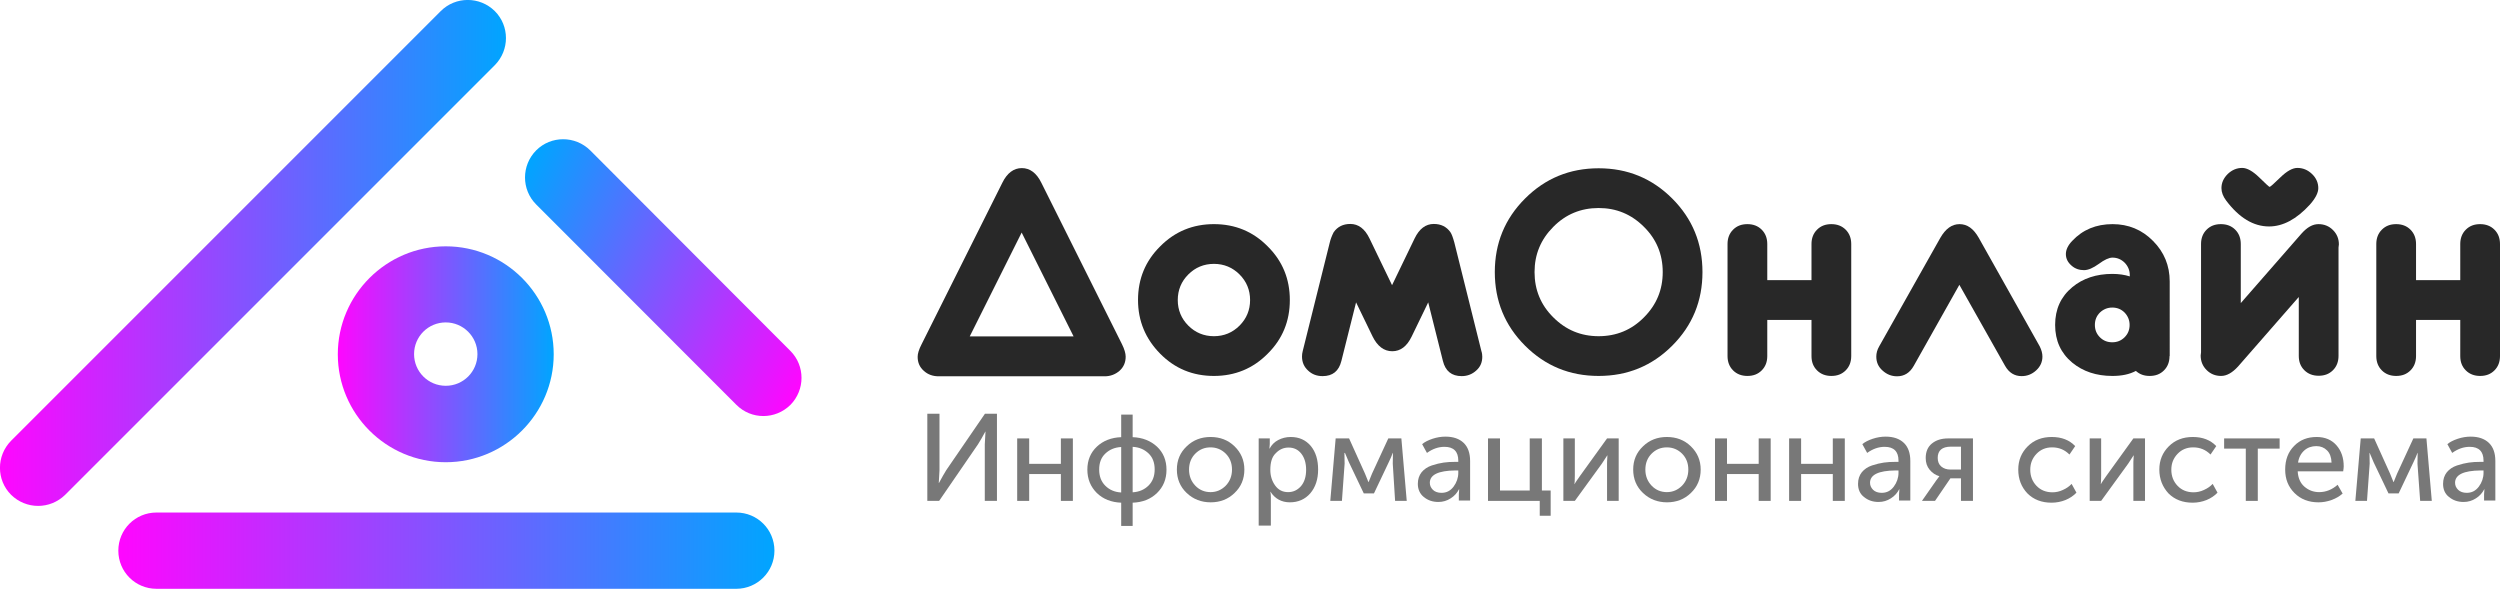 <?xml version="1.0" encoding="UTF-8"?> <svg xmlns="http://www.w3.org/2000/svg" xmlns:xlink="http://www.w3.org/1999/xlink" version="1.1" id="Слой_1" x="0px" y="0px" viewBox="0 0 1396.5 328.9" style="enable-background:new 0 0 1396.5 328.9;" xml:space="preserve"> <style type="text/css"> .st0{fill:url(#SVGID_1_);} .st1{fill:url(#SVGID_2_);} .st2{fill:url(#SVGID_3_);} .st3{fill:url(#SVGID_4_);} .st4{fill:#282828;} .st5{fill:#787878;} </style> <g> <g> <linearGradient id="SVGID_1_" gradientUnits="userSpaceOnUse" x1="0" y1="141.31" x2="282.619" y2="141.31"> <stop offset="0" style="stop-color:#FF06FF"></stop> <stop offset="1" style="stop-color:#00A5FF"></stop> </linearGradient> <path class="st0" d="M21.3,282.6c-5.5,0-10.9-2.1-15.1-6.2c-8.3-8.3-8.3-21.8,0-30.2l240-240c8.3-8.3,21.8-8.3,30.2,0 c8.3,8.3,8.3,21.8,0,30.2l-240,240C32.2,280.5,26.8,282.6,21.3,282.6z"></path> <linearGradient id="SVGID_2_" gradientUnits="userSpaceOnUse" x1="629.069" y1="257.365" x2="1059.316" y2="257.365" gradientTransform="matrix(-0.667 0.333 -0.333 0.667 1019.24 -297.673)"> <stop offset="0" style="stop-color:#FF06FF"></stop> <stop offset="1" style="stop-color:#00A5FF"></stop> </linearGradient> <path class="st1" d="M426.4,232.4c-5.5,0-10.9-2.1-15.1-6.3L299.5,114.2c-8.3-8.3-8.3-21.8,0-30.2c8.3-8.3,21.8-8.3,30.2,0 L441.5,196c8.3,8.3,8.3,21.8,0,30.2C437.3,230.3,431.9,232.4,426.4,232.4z"></path> <linearGradient id="SVGID_3_" gradientUnits="userSpaceOnUse" x1="66.094" y1="307.601" x2="432.584" y2="307.601"> <stop offset="0" style="stop-color:#FF06FF"></stop> <stop offset="1" style="stop-color:#00A5FF"></stop> </linearGradient> <path class="st2" d="M411.3,328.9H87.4c-11.8,0-21.3-9.5-21.3-21.3c0-11.8,9.5-21.3,21.3-21.3h323.9c11.8,0,21.3,9.5,21.3,21.3 C432.6,319.4,423,328.9,411.3,328.9z"></path> <linearGradient id="SVGID_4_" gradientUnits="userSpaceOnUse" x1="188.609" y1="197.856" x2="309.304" y2="197.856"> <stop offset="0" style="stop-color:#FF06FF"></stop> <stop offset="1" style="stop-color:#00A5FF"></stop> </linearGradient> <path class="st3" d="M249,258.2c-33.3,0-60.3-27.1-60.3-60.3s27.1-60.3,60.3-60.3c33.3,0,60.3,27.1,60.3,60.3 S282.2,258.2,249,258.2z M249,180.1c-9.8,0-17.7,7.9-17.7,17.7s7.9,17.7,17.7,17.7s17.7-7.9,17.7-17.7S258.7,180.1,249,180.1z"></path> </g> <g> <path class="st4" d="M628.8,199.2c0,3.2-1.1,5.8-3.4,7.9c-2.3,2-5.1,3.1-8.3,3.1h-92.8c-3.2,0-6-1-8.2-3c-2.4-2.1-3.5-4.7-3.5-7.9 c0-1.8,0.7-4.1,2.2-7l45.1-90.2c2.7-5.5,6.4-8.2,10.9-8.2c4.5,0,8.2,2.7,10.9,8.2l45,90.1C628.1,195,628.8,197.4,628.8,199.2z M599.7,187.9l-29-58l-29,58H599.7z"></path> <path class="st4" d="M720.5,167.6c0,11.8-4.1,21.8-12.4,30c-8.2,8.3-18.3,12.4-30,12.4c-11.8,0-21.8-4.1-30-12.4 c-8.2-8.3-12.4-18.3-12.4-30c0-11.8,4.1-21.8,12.4-30c8.2-8.3,18.3-12.4,30-12.4c11.8,0,21.8,4.1,30,12.4 C716.4,145.8,720.5,155.8,720.5,167.6z M698.3,167.6c0-5.6-2-10.4-5.9-14.3c-3.9-3.9-8.7-5.9-14.3-5.9c-5.6,0-10.4,2-14.3,5.9 c-3.9,3.9-5.9,8.7-5.9,14.3c0,5.6,2,10.4,5.9,14.3c3.9,3.9,8.7,5.9,14.3,5.9c5.6,0,10.4-2,14.3-5.9 C696.3,178,698.3,173.2,698.3,167.6z"></path> <path class="st4" d="M828,199.3c0,3.1-1.1,5.7-3.4,7.7c-2.2,2-4.9,3.1-8.1,3.1c-5.6,0-9.1-2.8-10.5-8.5l-8.2-32.7l-9.2,19 c-2.7,5.6-6.3,8.3-10.9,8.3c-4.6,0-8.3-2.8-11-8.3l-9.2-19l-8.2,32.7c-1.4,5.7-4.9,8.5-10.5,8.5c-3.2,0-5.9-1-8.1-3.1 c-2.2-2-3.4-4.6-3.4-7.8c0-1,0.1-2,0.4-3.1l15.1-60.6c0.4-1.7,1.1-3.7,2.2-5.8c2.2-3.1,5.3-4.6,9.3-4.6c4.5,0,8.1,2.7,10.7,8.1 l12.6,26.1l12.6-26.1c2.6-5.4,6.2-8.1,10.7-8.1c4,0,7.1,1.5,9.3,4.6c0.7,1,1.4,2.9,2.2,5.8l15.1,60.6 C827.9,197.3,828,198.4,828,199.3z"></path> <path class="st4" d="M951,152c0,16.1-5.6,29.8-16.9,41.1c-11.3,11.3-25,16.9-41.1,16.9s-29.8-5.6-41.1-16.9 c-11.3-11.3-16.9-25-16.9-41.1c0-16.1,5.6-29.8,16.9-41.1C863.2,99.6,876.9,94,893,94s29.8,5.6,41.1,16.9 C945.4,122.2,951,135.9,951,152z M928.8,152c0-9.9-3.5-18.4-10.5-25.3c-7-7-15.4-10.5-25.3-10.5c-9.9,0-18.4,3.5-25.3,10.5 c-7,7-10.5,15.4-10.5,25.3s3.5,18.4,10.5,25.3c7,7,15.4,10.5,25.3,10.5c9.9,0,18.4-3.5,25.3-10.5 C925.3,170.3,928.8,161.9,928.8,152z"></path> <path class="st4" d="M1034.1,198.9c0,3.2-1,5.9-3.1,8s-4.7,3.1-8,3.1c-3.2,0-5.9-1-8-3.1c-2.1-2.1-3.1-4.7-3.1-8v-20.2h-24.7v20.2 c0,3.2-1,5.9-3.1,8c-2.1,2.1-4.7,3.1-8,3.1c-3.2,0-5.9-1-8-3.1c-2.1-2.1-3.1-4.8-3.1-8v-62.6c0-3.2,1-5.9,3.1-8 c2.1-2.1,4.7-3.1,8-3.1c3.2,0,5.9,1,8,3.1c2.1,2.1,3.1,4.8,3.1,8v20.2h24.7v-20.2c0-3.2,1-5.9,3.1-8c2.1-2.1,4.7-3.1,8-3.1 c3.2,0,5.9,1,8,3.1c2.1,2.1,3.1,4.8,3.1,8V198.9z"></path> <path class="st4" d="M1140.9,199.2c0,3-1.2,5.6-3.5,7.7c-2.4,2.2-5.1,3.2-8.1,3.2c-4,0-7.1-1.9-9.3-5.8l-25.5-45.2l-25.5,45.3 c-2.2,3.9-5.3,5.8-9.3,5.8c-3.1,0-5.8-1.1-8.1-3.2c-2.4-2.1-3.5-4.7-3.5-7.8c0-1.9,0.5-3.8,1.6-5.7l34.2-60.7 c2.9-5,6.4-7.6,10.7-7.6c4.3,0,7.8,2.5,10.7,7.6l34.1,60.7C1140.4,195.5,1140.9,197.4,1140.9,199.2z"></path> <path class="st4" d="M1211.9,198.9c0,3.2-1,5.9-3.1,8c-2.1,2.1-4.7,3.1-8,3.1c-3.1,0-5.6-0.9-7.7-2.8c-3.6,1.9-7.9,2.8-13.1,2.8 c-9,0-16.4-2.5-22.4-7.4c-6.4-5.3-9.6-12.3-9.6-21.1c0-8.8,3.2-15.8,9.6-21.1c5.9-4.9,13.4-7.4,22.4-7.4c3.6,0,6.9,0.5,9.7,1.4 v-0.7c0-2.7-1-5-2.8-6.9c-1.9-1.9-4.2-2.9-6.9-2.9c-1.9,0-4.5,1.2-7.6,3.5c-3.2,2.3-5.9,3.5-8.3,3.5c-2.6,0-5-0.8-6.9-2.5 c-2.1-1.8-3.2-3.9-3.2-6.5c0-2.4,1.2-4.9,3.5-7.3c5.9-6.3,13.4-9.4,22.6-9.4c8.8,0,16.4,3.1,22.6,9.4c6.2,6.2,9.3,13.8,9.3,22.6 V198.9z M1189.6,181.5c0-2.7-1-5-2.8-6.9c-1.9-1.9-4.2-2.8-6.9-2.8c-2.7,0-5,1-6.9,2.8c-1.9,1.9-2.8,4.2-2.8,6.9 c0,2.7,0.9,5,2.8,6.9c1.9,1.9,4.2,2.8,6.9,2.8c2.7,0,5-0.9,6.9-2.8C1188.7,186.5,1189.6,184.2,1189.6,181.5z"></path> <path class="st4" d="M1306.5,136.5c0,0.2,0,0.5-0.1,0.9c-0.1,0.4-0.1,0.7-0.1,0.9v60.5c0,3.2-1,5.9-3.1,8c-2.1,2.1-4.7,3.1-8,3.1 c-3.2,0-5.9-1-8-3.1s-3.1-4.7-3.1-8v-32.9l-33.9,38.8c-3.2,3.5-6.3,5.3-9.5,5.3s-5.9-1.1-8.1-3.3c-2.2-2.2-3.3-4.9-3.3-8.1 c0-0.2,0-0.5,0.1-0.9c0.1-0.4,0.1-0.7,0.1-0.9v-60.5c0-3.2,1-5.9,3.1-8c2.1-2.1,4.7-3.1,8-3.1c3.2,0,5.9,1,8,3.1 c2.1,2.1,3.1,4.8,3.1,8v33l33.9-38.8c3.2-3.6,6.3-5.3,9.5-5.3c3.2,0,5.9,1.1,8.1,3.3C1305.4,130.7,1306.5,133.4,1306.5,136.5z M1295,105.1c0,2.6-1.6,5.7-4.7,9.2c-7.5,8.2-15.1,12.2-22.8,12.2c-8.7,0-16.7-4.8-24-14.5c-1.7-2.3-2.6-4.6-2.6-6.9 c0-3,1.2-5.6,3.5-7.9c2.3-2.2,5-3.4,8.1-3.4c2.7,0,5.9,1.8,9.5,5.3c3.6,3.5,5.5,5.3,5.8,5.3c0.4,0,2.4-1.8,6-5.3 c3.6-3.5,6.8-5.3,9.5-5.3c3.1,0,5.8,1.1,8.2,3.4C1293.8,99.4,1295,102.1,1295,105.1z"></path> <path class="st4" d="M1396.5,198.9c0,3.2-1,5.9-3.1,8s-4.7,3.1-8,3.1c-3.2,0-5.9-1-8-3.1c-2.1-2.1-3.1-4.7-3.1-8v-20.2h-24.7v20.2 c0,3.2-1,5.9-3.1,8c-2.1,2.1-4.7,3.1-8,3.1c-3.2,0-5.9-1-8-3.1c-2.1-2.1-3.1-4.8-3.1-8v-62.6c0-3.2,1-5.9,3.1-8 c2.1-2.1,4.7-3.1,8-3.1c3.2,0,5.9,1,8,3.1c2.1,2.1,3.1,4.8,3.1,8v20.2h24.7v-20.2c0-3.2,1-5.9,3.1-8c2.1-2.1,4.7-3.1,8-3.1 c3.2,0,5.9,1,8,3.1c2.1,2.1,3.1,4.8,3.1,8V198.9z"></path> </g> <g> <path class="st5" d="M518,279.8v-48.7h6.8v31.6l-0.4,7.1h0.1c1.6-3,3-5.4,4.1-7.2l21.6-31.5h6.7v48.7h-6.8v-31.6l0.4-7.1h-0.1 c-1.6,2.9-2.9,5.3-4.1,7.1l-21.7,31.6H518z"></path> <path class="st5" d="M568.2,279.8v-34.9h6.7v14.2h17.7v-14.2h6.7v34.9h-6.7v-15h-17.7v15H568.2z"></path> <path class="st5" d="M607.4,262.3c0-5.2,1.8-9.5,5.3-12.8c3.5-3.3,8.1-5.1,13.6-5.3v-12.6h6.4v12.6c5.5,0.2,10,2,13.6,5.3 c3.5,3.3,5.3,7.6,5.3,12.9c0,5.3-1.8,9.6-5.3,13c-3.5,3.4-8,5.2-13.6,5.4v13h-6.4v-13c-5.5-0.2-10.1-2-13.6-5.4 C609.2,271.9,607.4,267.6,607.4,262.3z M614,262.3c0,3.7,1.1,6.7,3.4,9c2.3,2.3,5.2,3.6,8.9,3.8v-25.4c-3.7,0.2-6.6,1.5-8.9,3.7 C615.1,255.6,614,258.5,614,262.3z M632.7,275c3.6-0.2,6.6-1.5,8.9-3.8c2.3-2.3,3.4-5.3,3.4-9c0-3.7-1.1-6.7-3.4-8.9 c-2.3-2.2-5.2-3.5-8.9-3.7V275z"></path> <path class="st5" d="M657.4,262.3c0-5.2,1.8-9.5,5.5-13c3.6-3.5,8.1-5.2,13.3-5.2c5.3,0,9.8,1.7,13.4,5.2c3.6,3.5,5.5,7.8,5.5,13 s-1.8,9.6-5.5,13.1c-3.6,3.5-8.1,5.2-13.3,5.2c-5.2,0-9.7-1.7-13.4-5.2C659.2,271.9,657.4,267.5,657.4,262.3z M664.2,262.3 c0,3.6,1.2,6.6,3.5,9c2.3,2.4,5.2,3.6,8.5,3.6c3.3,0,6.1-1.2,8.5-3.6c2.3-2.4,3.5-5.4,3.5-9s-1.2-6.6-3.5-8.9 c-2.3-2.3-5.2-3.5-8.5-3.5c-3.4,0-6.2,1.2-8.5,3.5C665.4,255.7,664.2,258.7,664.2,262.3z"></path> <path class="st5" d="M703.1,293.6v-48.7h6.2v3.1l-0.2,2.6h0.1c1.1-2.1,2.7-3.7,4.8-4.8c2.1-1.1,4.4-1.7,7-1.7 c4.7,0,8.4,1.7,11.2,5c2.8,3.4,4.1,7.8,4.1,13.2c0,5.5-1.5,9.9-4.4,13.3c-2.9,3.3-6.7,5-11.4,5c-4.6,0-8.3-2-10.8-5.9h-0.1 c0.2,0.8,0.3,1.8,0.3,3v15.9H703.1z M709.6,262.5c0,3.3,0.9,6.2,2.7,8.7c1.8,2.5,4.2,3.7,7.2,3.7c2.9,0,5.2-1.1,7.2-3.3 c1.9-2.2,2.9-5.3,2.9-9.1c0-3.8-0.9-6.8-2.7-9.1c-1.8-2.3-4.2-3.4-7.1-3.4c-2.9,0-5.2,1.1-7.2,3.2 C710.5,255.2,709.6,258.3,709.6,262.5z"></path> <path class="st5" d="M743.1,279.8l3-34.9h7.5l8.9,19.7l1.9,4.7h0.1c0.7-1.7,1.3-3.3,1.9-4.7l9.1-19.7h7.3l3,34.9h-6.5L778,259 l0.1-6h-0.1c-0.6,1.6-1.3,3.3-2.2,5.1l-8.3,17.5h-5.7l-8.3-17.4l-2.2-5.2H751l0.1,6l-1.5,20.8H743.1z"></path> <path class="st5" d="M792,270.3c0-2.6,0.7-4.7,2.1-6.5c1.4-1.7,3.3-3,5.7-3.8s4.6-1.3,6.6-1.6c2-0.3,4.2-0.4,6.4-0.4h1.8v-0.7 c0-5.1-2.6-7.7-7.7-7.7c-3.4,0-6.6,1.1-9.8,3.4l-2.7-4.9c1.4-1.2,3.4-2.2,5.8-3c2.4-0.8,4.9-1.2,7.2-1.2c4.4,0,7.8,1.2,10.2,3.5 c2.4,2.3,3.6,5.7,3.6,10.1v22.1h-6.3v-3.5l0.2-2.8h-0.1c-1.1,2.1-2.6,3.8-4.7,5.1c-2,1.3-4.3,2-6.8,2c-3.2,0-5.9-0.9-8.2-2.8 C793.2,275.9,792,273.4,792,270.3z M798.7,269.7c0,1.5,0.6,2.8,1.7,3.9c1.1,1.1,2.8,1.7,4.8,1.7c2.8,0,5-1.1,6.8-3.5 c1.7-2.3,2.6-4.9,2.6-7.7v-1.3h-1.7C803.5,262.9,798.7,265.2,798.7,269.7z"></path> <path class="st5" d="M831.2,279.8v-34.9h6.7V274h16.6v-29.1h6.8V274h4.9v14.1h-6.1v-8.3H831.2z"></path> <path class="st5" d="M873.3,279.8v-34.9h6.4v20.8c0,2.4-0.1,4-0.2,4.7h0.1c0.2-0.6,1.3-2.1,3.1-4.7l15-20.8h6.5v34.9h-6.5V259 c0-0.6,0-1.6,0.1-2.7s0.1-1.8,0.1-1.9h-0.1c0,0.1-1.1,1.6-3,4.6l-15.1,20.8H873.3z"></path> <path class="st5" d="M912.3,262.3c0-5.2,1.8-9.5,5.5-13c3.6-3.5,8.1-5.2,13.3-5.2c5.3,0,9.8,1.7,13.4,5.2s5.5,7.8,5.5,13 s-1.8,9.6-5.5,13.1c-3.6,3.5-8.1,5.2-13.3,5.2c-5.2,0-9.7-1.7-13.4-5.2C914.1,271.9,912.3,267.5,912.3,262.3z M919.1,262.3 c0,3.6,1.2,6.6,3.5,9c2.3,2.4,5.2,3.6,8.5,3.6c3.3,0,6.1-1.2,8.5-3.6c2.3-2.4,3.5-5.4,3.5-9s-1.2-6.6-3.5-8.9 c-2.3-2.3-5.2-3.5-8.5-3.5c-3.4,0-6.2,1.2-8.5,3.5C920.3,255.7,919.1,258.7,919.1,262.3z"></path> <path class="st5" d="M958,279.8v-34.9h6.7v14.2h17.7v-14.2h6.7v34.9h-6.7v-15h-17.7v15H958z"></path> <path class="st5" d="M999.4,279.8v-34.9h6.7v14.2h17.7v-14.2h6.7v34.9h-6.7v-15h-17.7v15H999.4z"></path> <path class="st5" d="M1037.9,270.3c0-2.6,0.7-4.7,2.1-6.5c1.4-1.7,3.3-3,5.7-3.8s4.6-1.3,6.6-1.6c2-0.3,4.2-0.4,6.4-0.4h1.8v-0.7 c0-5.1-2.6-7.7-7.7-7.7c-3.4,0-6.6,1.1-9.8,3.4l-2.7-4.9c1.4-1.2,3.4-2.2,5.8-3c2.4-0.8,4.9-1.2,7.2-1.2c4.4,0,7.8,1.2,10.2,3.5 c2.4,2.3,3.6,5.7,3.6,10.1v22.1h-6.3v-3.5l0.2-2.8h-0.1c-1.1,2.1-2.6,3.8-4.7,5.1c-2,1.3-4.3,2-6.8,2c-3.2,0-5.9-0.9-8.2-2.8 C1039,275.9,1037.9,273.4,1037.9,270.3z M1044.6,269.7c0,1.5,0.6,2.8,1.7,3.9c1.1,1.1,2.8,1.7,4.8,1.7c2.8,0,5-1.1,6.8-3.5 c1.7-2.3,2.6-4.9,2.6-7.7v-1.3h-1.7C1049.3,262.9,1044.6,265.2,1044.6,269.7z"></path> <path class="st5" d="M1073.6,279.8l8.1-11.6l1.6-2.1V266c-2.1-0.6-3.9-1.8-5.4-3.6c-1.5-1.8-2.2-4-2.2-6.5c0-3.5,1.1-6.2,3.4-8.1 c2.3-1.9,5.3-2.9,9.1-2.9h13.9v34.9h-6.7v-12.6h-5.9l-8.6,12.6H1073.6z M1089.6,262.3h5.8v-12.8h-5.6c-4.9,0-7.4,2.1-7.4,6.3 c0,2.1,0.7,3.7,2,4.8C1085.7,261.7,1087.4,262.3,1089.6,262.3z"></path> <path class="st5" d="M1127.4,262.3c0-5.2,1.8-9.5,5.3-13c3.5-3.5,8-5.2,13.4-5.2c5.5,0,9.9,1.7,13.1,5.1l-3.2,4.7 c-2.7-2.7-5.9-4-9.7-4c-3.5,0-6.4,1.2-8.7,3.6c-2.3,2.4-3.5,5.3-3.5,8.9c0,3.6,1.2,6.6,3.5,9c2.3,2.4,5.3,3.6,8.9,3.6 c1.9,0,3.9-0.4,5.8-1.3c2-0.9,3.6-2,4.9-3.4l2.7,4.9c-1.6,1.7-3.7,3.1-6.1,4.1c-2.5,1-5.1,1.5-7.8,1.5c-5.5,0-10-1.7-13.5-5.2 C1129.1,272,1127.4,267.6,1127.4,262.3z"></path> <path class="st5" d="M1167.3,279.8v-34.9h6.4v20.8c0,2.4-0.1,4-0.2,4.7h0.1c0.2-0.6,1.3-2.1,3.1-4.7l15-20.8h6.5v34.9h-6.5V259 c0-0.6,0-1.6,0.1-2.7s0.1-1.8,0.1-1.9h-0.1c0,0.1-1.1,1.6-3,4.6l-15.1,20.8H1167.3z"></path> <path class="st5" d="M1206.2,262.3c0-5.2,1.8-9.5,5.3-13c3.5-3.5,8-5.2,13.4-5.2c5.5,0,9.9,1.7,13.1,5.1l-3.2,4.7 c-2.7-2.7-5.9-4-9.7-4c-3.5,0-6.4,1.2-8.7,3.6c-2.3,2.4-3.5,5.3-3.5,8.9c0,3.6,1.2,6.6,3.5,9c2.3,2.4,5.3,3.6,8.9,3.6 c1.9,0,3.9-0.4,5.8-1.3c2-0.9,3.6-2,4.9-3.4l2.7,4.9c-1.6,1.7-3.7,3.1-6.1,4.1c-2.5,1-5.1,1.5-7.8,1.5c-5.5,0-10-1.7-13.5-5.2 C1208,272,1206.2,267.6,1206.2,262.3z"></path> <path class="st5" d="M1254.5,279.8v-29.2h-12.1v-5.7h31v5.7h-12.2v29.2H1254.5z"></path> <path class="st5" d="M1276.5,262.3c0-5.5,1.7-9.9,5-13.2c3.3-3.4,7.5-5,12.6-5c4.7,0,8.4,1.6,11.1,4.7c2.7,3.1,4,7,4,11.7 c0,0.6-0.1,1.5-0.3,2.8h-25.4c0.2,3.6,1.4,6.5,3.7,8.5c2.3,2,5,3.1,8.3,3.1c3.8,0,7.2-1.4,10.3-4.1l2.8,4.9 c-1.7,1.5-3.7,2.7-6.2,3.6c-2.5,0.9-4.9,1.3-7.3,1.3c-5.4,0-9.9-1.7-13.4-5.2C1278.2,271.9,1276.5,267.6,1276.5,262.3z M1283.7,258.4h18.7c-0.1-2.9-0.9-5.2-2.5-6.8c-1.6-1.6-3.6-2.4-6-2.4c-2.6,0-4.9,0.8-6.7,2.4 C1285.3,253.3,1284.1,255.6,1283.7,258.4z"></path> <path class="st5" d="M1315.7,279.8l3-34.9h7.5l8.9,19.7l1.9,4.7h0.1c0.7-1.7,1.3-3.3,1.9-4.7l9.1-19.7h7.3l3,34.9h-6.5l-1.5-20.8 l0.1-6h-0.1c-0.6,1.6-1.3,3.3-2.2,5.1l-8.3,17.5h-5.7l-8.3-17.4l-2.2-5.2h-0.1l0.1,6l-1.5,20.8H1315.7z"></path> <path class="st5" d="M1364.7,270.3c0-2.6,0.7-4.7,2.1-6.5c1.4-1.7,3.3-3,5.7-3.8s4.6-1.3,6.6-1.6c2-0.3,4.2-0.4,6.4-0.4h1.8v-0.7 c0-5.1-2.6-7.7-7.7-7.7c-3.4,0-6.6,1.1-9.8,3.4l-2.7-4.9c1.4-1.2,3.4-2.2,5.8-3c2.4-0.8,4.9-1.2,7.2-1.2c4.4,0,7.8,1.2,10.2,3.5 c2.4,2.3,3.6,5.7,3.6,10.1v22.1h-6.3v-3.5l0.2-2.8h-0.1c-1.1,2.1-2.6,3.8-4.7,5.1c-2,1.3-4.3,2-6.8,2c-3.2,0-5.9-0.9-8.2-2.8 C1365.8,275.9,1364.7,273.4,1364.7,270.3z M1371.4,269.7c0,1.5,0.6,2.8,1.7,3.9c1.1,1.1,2.8,1.7,4.8,1.7c2.8,0,5-1.1,6.8-3.5 c1.7-2.3,2.6-4.9,2.6-7.7v-1.3h-1.7C1376.1,262.9,1371.4,265.2,1371.4,269.7z"></path> </g> </g> </svg> 